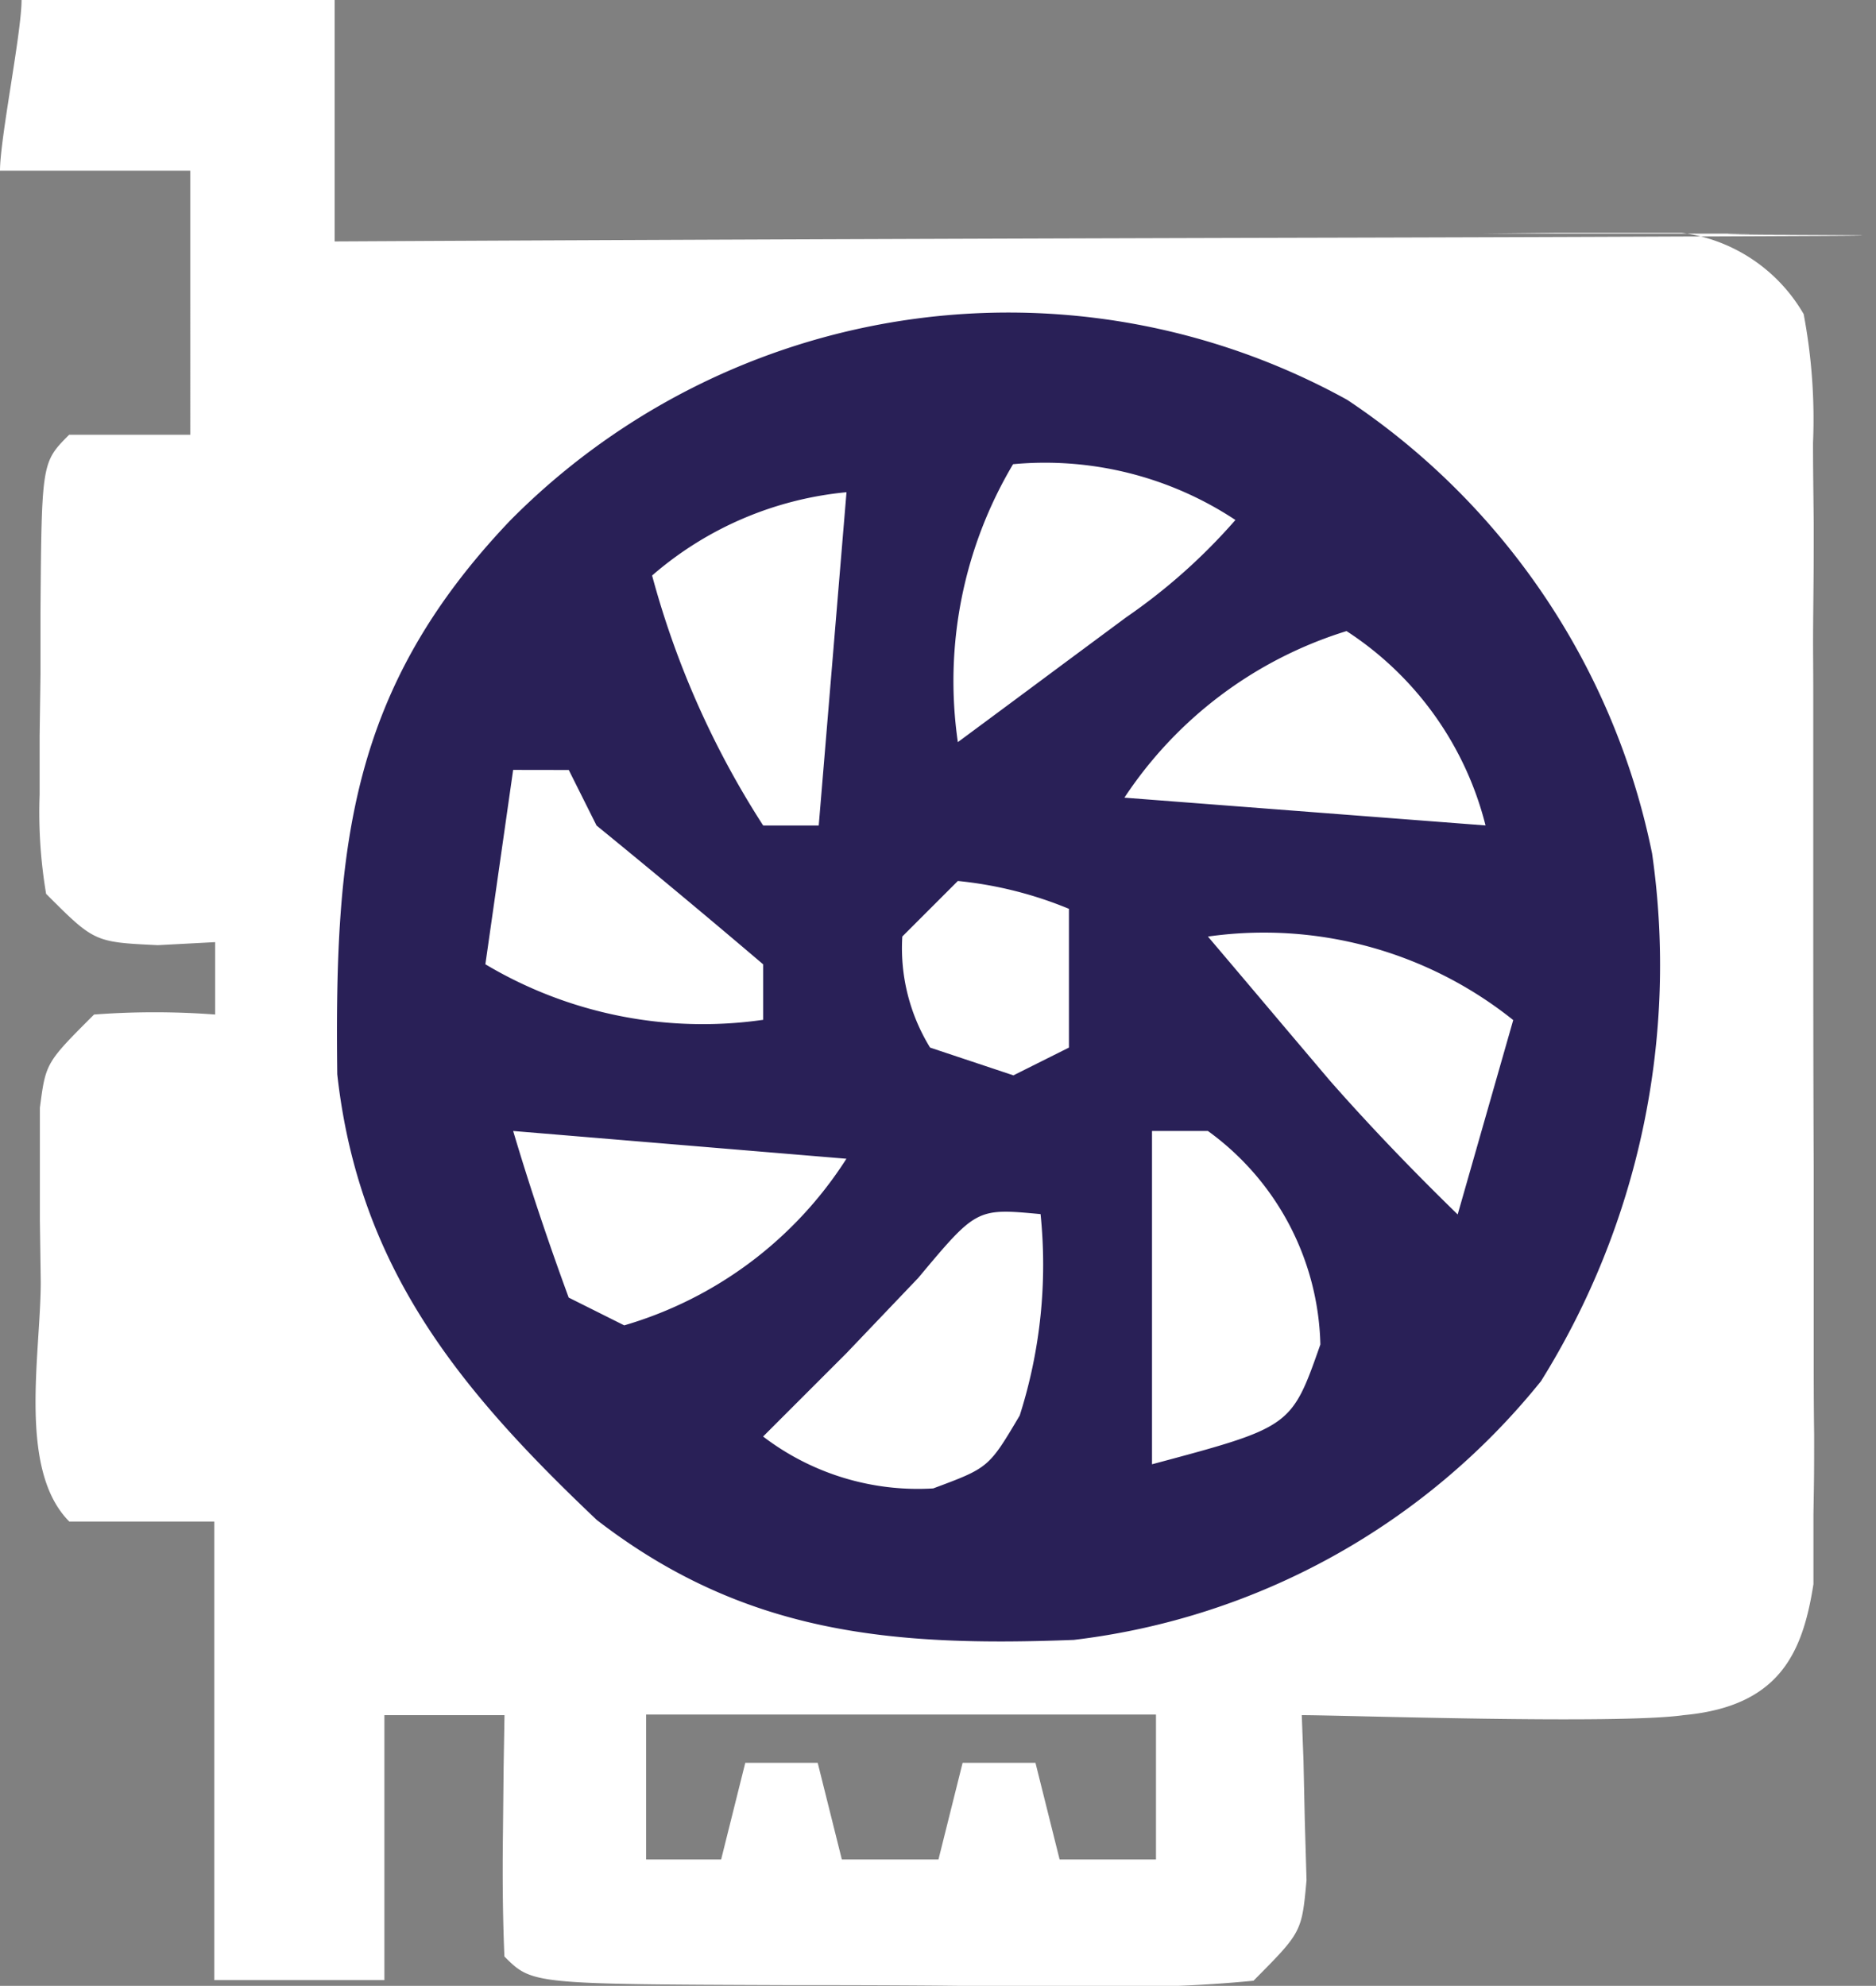 <?xml version="1.0" encoding="UTF-8"?> <svg xmlns="http://www.w3.org/2000/svg" id="graphic-card" width="21.683" height="22.956" viewBox="0 0 21.683 22.956"><rect x="0" y="0" width="21.683" height="22.956" fill="#808080" stroke="none"/><rect id="Rectangle_60" data-name="Rectangle 60" width="17.889" height="15.504" transform="translate(2.671 3.608)" fill="#fff"></rect><path id="Path_43" data-name="Path 43" d="M.981,0H4.6V2.791l1.139-.006q5.305-.025,10.61-.038,2.728-.007,5.455-.02c1.754-.009-2.284-.014-.53-.016.67,0-1.086,0-.416-.009C21.8,2.7,16.944,2.7,17.88,2.7l.845-.009.772,0,.671,0a1.912,1.912,0,0,1,1.411.94,6.535,6.535,0,0,1,.108,1.491c0,.3.005.609.008.923,0,.493,0,.493-.005,1s0,.506,0,1.023q0,1.071,0,2.143c0,1.1,0,2.191.005,3.286q0,1.04,0,2.079c0,.329,0,.658.005,1,0,.457,0,.457-.008.923,0,.268,0,.537,0,.813-.124.793-.39,1.413-1.5,1.515-.761.109-3.939,0-4.414,0l.02.53.015.691.02.687c-.055.6-.055.6-.613,1.162a14.815,14.815,0,0,1-1.877.064h-.559q-.585,0-1.169-.007c-.6-.005-1.2-.006-1.8-.006-2.933-.011-2.933-.011-3.253-.331-.02-.471-.023-.942-.017-1.413l.008-.777.01-.6H5.175V22.89H3.209v-5.3H1.534c-.6-.6-.331-1.94-.331-2.774l-.01-.708,0-.678,0-.624c.068-.52.068-.52.626-1.078a9.3,9.3,0,0,1,1.4,0v-.837l-.663.035c-.733-.035-.733-.035-1.291-.593A5.674,5.674,0,0,1,1.19,9.185l0-.678L1.2,7.8c0-.235,0-.47,0-.711.013-1.744.013-1.744.331-2.063h1.4V1.973H.732C.732,1.6.981.38.981,0ZM4.6,3.908V18.424H19.5c1.1.023,1-1.261,1-2.072,0-.373,0-.373,0-.754,0-.268,0-.536,0-.812,0-.413,0-.413,0-.835q0-.874,0-1.749,0-1.34,0-2.68,0-.849,0-1.7c0-.4,0-.4,0-.812,0-.249,0-.5,0-.754,0-.219,0-.438,0-.663a2.84,2.84,0,0,0-.315-1.409,5.459,5.459,0,0,0-2.03-.313h-.737c-.266,0,5.26,0,4.986,0h-.85c-.929,0,.569,0-.36,0h-1.93c-1.695,0,2.4,0,.707.007q-3.049.005-6.1.006Q9.239,3.9,4.6,3.908ZM8.2,19.82v1.675h.867l.279-1.117h.837l.279,1.117h1.117l.279-1.117H12.7l.279,1.117h1.114V19.82Z" transform="translate(-0.732 0)" fill="#fff"></path><path id="Path_45" data-name="Path 45" d="M-24.7-2.144A8.277,8.277,0,0,1-21.176,3.1,9.089,9.089,0,0,1-22.46,9.2a8.166,8.166,0,0,1-5.4,2.991c-2.112.082-3.81-.071-5.513-1.386-1.592-1.51-2.751-2.916-3-5.153-.032-2.637.142-4.447,1.993-6.395A8.1,8.1,0,0,1-24.7-2.144Zm-3.863.746A4.906,4.906,0,0,0-29.2,1.813q.623-.461,1.244-.923l.7-.519A6.75,6.75,0,0,0-25.992-.755,3.989,3.989,0,0,0-28.561-1.4ZM-32.734-.113a10.228,10.228,0,0,0,1.284,2.89h.642l.321-3.853A4,4,0,0,0-32.734-.113Zm8.027.642a4.763,4.763,0,0,0-2.568,1.926l4.174.321A3.777,3.777,0,0,0-24.708.529ZM-34.34,2.134l-.321,2.247a4.906,4.906,0,0,0,3.211.642V4.382q-.955-.813-1.926-1.605l-.321-.642ZM-29.2,3.418l-.642.642a2.195,2.195,0,0,0,.321,1.284l.963.321.642-.321V3.74A4.518,4.518,0,0,0-29.2,3.418Zm2.89.642q.451.532.9,1.064l.508.6c.474.539.965,1.048,1.479,1.549l.642-2.247A4.611,4.611,0,0,0-26.313,4.061ZM-34.34,6.308c.193.649.409,1.291.642,1.926l.642.321a4.565,4.565,0,0,0,2.568-1.926Zm7.384,0v3.853c1.611-.431,1.611-.431,1.946-1.385a3.136,3.136,0,0,0-1.3-2.468Zm-2.709,1.706-.823.863-.963.963a2.945,2.945,0,0,0,1.966.6c.642-.239.642-.239,1-.843a5.742,5.742,0,0,0,.241-2.328C-28.984,7.2-28.984,7.2-29.664,8.014Z" transform="translate(40.271 6.766)" fill="#292057"></path></svg> 